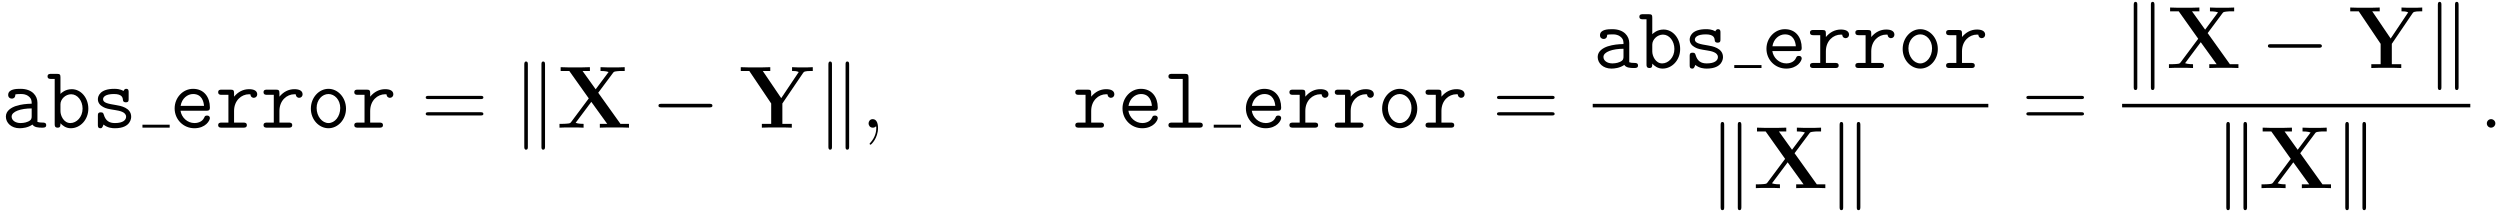 <?xml version="1.0" encoding="UTF-8"?>
<svg xmlns="http://www.w3.org/2000/svg" xmlns:xlink="http://www.w3.org/1999/xlink" width="339pt" height="29pt" viewBox="0 0 339 29" version="1.1">
<defs>
<g>
<symbol overflow="visible" id="glyph0-0">
<path style="stroke:none;" d=""/>
</symbol>
<symbol overflow="visible" id="glyph0-1">
<path style="stroke:none;" d="M 4.953 -3.391 C 4.953 -4.297 4.266 -5.266 2.656 -5.266 C 2.156 -5.266 0.984 -5.266 0.984 -4.438 C 0.984 -4.109 1.219 -3.938 1.484 -3.938 C 1.547 -3.938 1.953 -3.953 1.953 -4.453 C 1.953 -4.516 1.969 -4.531 2.219 -4.547 C 2.359 -4.562 2.516 -4.562 2.672 -4.562 C 2.938 -4.562 3.344 -4.562 3.734 -4.266 C 4.172 -3.938 4.172 -3.594 4.172 -3.25 C 3.469 -3.234 2.766 -3.172 2.031 -2.938 C 1.438 -2.734 0.672 -2.312 0.672 -1.5 C 0.672 -0.641 1.422 0.078 2.531 0.078 C 2.922 0.078 3.656 0.016 4.281 -0.422 C 4.516 -0.031 5.109 0 5.562 0 C 5.859 0 6.141 0 6.141 -0.344 C 6.141 -0.688 5.828 -0.688 5.672 -0.688 C 5.359 -0.688 5.109 -0.719 4.953 -0.781 Z M 4.172 -1.578 C 4.172 -1.297 4.172 -1.047 3.688 -0.828 C 3.266 -0.625 2.703 -0.625 2.672 -0.625 C 1.953 -0.625 1.453 -1 1.453 -1.5 C 1.453 -2.203 2.719 -2.609 4.172 -2.609 Z M 4.172 -1.578 "/>
</symbol>
<symbol overflow="visible" id="glyph0-2">
<path style="stroke:none;" d="M 1.922 -6.812 C 1.922 -7.188 1.859 -7.297 1.453 -7.297 L 0.656 -7.297 C 0.484 -7.297 0.172 -7.297 0.172 -6.953 C 0.172 -6.609 0.484 -6.609 0.656 -6.609 L 1.141 -6.609 L 1.141 -0.484 C 1.141 -0.281 1.141 0 1.547 0 C 1.922 0 1.922 -0.25 1.922 -0.594 C 2.219 -0.281 2.656 0.078 3.328 0.078 C 4.594 0.078 5.703 -1.062 5.703 -2.578 C 5.703 -4.047 4.703 -5.219 3.453 -5.219 C 2.578 -5.219 2.031 -4.703 1.922 -4.578 Z M 1.922 -3.172 C 1.922 -3.859 2.594 -4.531 3.375 -4.531 C 4.234 -4.531 4.922 -3.656 4.922 -2.578 C 4.922 -1.438 4.109 -0.625 3.266 -0.625 C 2.359 -0.625 1.922 -1.641 1.922 -2.234 Z M 1.922 -3.172 "/>
</symbol>
<symbol overflow="visible" id="glyph0-3">
<path style="stroke:none;" d="M 5.016 -4.812 C 5.016 -5 5.016 -5.266 4.688 -5.266 C 4.406 -5.266 4.328 -4.984 4.328 -4.969 C 3.844 -5.266 3.297 -5.266 3.062 -5.266 C 1.109 -5.266 0.844 -4.266 0.844 -3.859 C 0.844 -3.375 1.141 -3.031 1.547 -2.812 C 1.922 -2.594 2.266 -2.531 3.25 -2.375 C 3.719 -2.297 4.672 -2.141 4.672 -1.484 C 4.672 -1.047 4.266 -0.625 3.156 -0.625 C 2.391 -0.625 1.891 -0.922 1.641 -1.781 C 1.578 -1.953 1.547 -2.078 1.25 -2.078 C 0.844 -2.078 0.844 -1.859 0.844 -1.609 L 0.844 -0.375 C 0.844 -0.188 0.844 0.078 1.188 0.078 C 1.328 0.078 1.438 0.078 1.609 -0.422 C 2.156 0.031 2.781 0.078 3.156 0.078 C 5.359 0.078 5.359 -1.359 5.359 -1.484 C 5.359 -2.719 3.891 -2.969 3.312 -3.062 C 2.266 -3.234 1.547 -3.359 1.547 -3.859 C 1.547 -4.188 1.906 -4.562 3.031 -4.562 C 4.172 -4.562 4.219 -4.031 4.25 -3.719 C 4.266 -3.484 4.484 -3.438 4.625 -3.438 C 5.016 -3.438 5.016 -3.656 5.016 -3.891 Z M 5.016 -4.812 "/>
</symbol>
<symbol overflow="visible" id="glyph0-4">
<path style="stroke:none;" d="M 4.969 -2.297 C 5.219 -2.297 5.453 -2.297 5.453 -2.734 C 5.453 -4.141 4.656 -5.266 3.172 -5.266 C 1.781 -5.266 0.672 -4.062 0.672 -2.609 C 0.672 -1.094 1.875 0.078 3.344 0.078 C 4.891 0.078 5.453 -0.984 5.453 -1.297 C 5.453 -1.375 5.422 -1.641 5.062 -1.641 C 4.828 -1.641 4.75 -1.547 4.688 -1.375 C 4.391 -0.688 3.609 -0.625 3.375 -0.625 C 2.391 -0.625 1.609 -1.375 1.469 -2.297 Z M 1.484 -2.953 C 1.641 -3.969 2.422 -4.562 3.172 -4.562 C 4.359 -4.562 4.609 -3.547 4.656 -2.953 Z M 1.484 -2.953 "/>
</symbol>
<symbol overflow="visible" id="glyph0-5">
<path style="stroke:none;" d="M 2.578 -2.266 C 2.578 -3.688 3.578 -4.531 4.609 -4.531 C 4.656 -4.531 4.734 -4.531 4.797 -4.516 C 4.828 -4.094 5.156 -4.047 5.25 -4.047 C 5.516 -4.047 5.719 -4.25 5.719 -4.516 C 5.719 -5.031 5.219 -5.219 4.609 -5.219 C 3.812 -5.219 3.125 -4.859 2.578 -4.203 L 2.578 -4.656 C 2.578 -5.031 2.516 -5.156 2.109 -5.156 L 0.891 -5.156 C 0.734 -5.156 0.422 -5.156 0.422 -4.812 C 0.422 -4.453 0.734 -4.453 0.891 -4.453 L 1.812 -4.453 L 1.812 -0.688 L 0.891 -0.688 C 0.734 -0.688 0.422 -0.688 0.422 -0.344 C 0.422 0 0.734 0 0.891 0 L 3.844 0 C 4 0 4.312 0 4.312 -0.344 C 4.312 -0.688 4 -0.688 3.844 -0.688 L 2.578 -0.688 Z M 2.578 -2.266 "/>
</symbol>
<symbol overflow="visible" id="glyph0-6">
<path style="stroke:none;" d="M 5.453 -2.578 C 5.453 -4.078 4.359 -5.266 3.078 -5.266 C 1.781 -5.266 0.688 -4.078 0.688 -2.578 C 0.688 -1.078 1.797 0.078 3.078 0.078 C 4.344 0.078 5.453 -1.078 5.453 -2.578 Z M 3.078 -0.625 C 2.219 -0.625 1.469 -1.531 1.469 -2.672 C 1.469 -3.781 2.234 -4.562 3.078 -4.562 C 3.906 -4.562 4.672 -3.781 4.672 -2.672 C 4.672 -1.516 3.938 -0.625 3.078 -0.625 Z M 3.078 -0.625 "/>
</symbol>
<symbol overflow="visible" id="glyph0-7">
<path style="stroke:none;" d="M 3.469 -6.812 C 3.469 -7.188 3.391 -7.297 2.984 -7.297 L 1.234 -7.297 C 1.062 -7.297 0.75 -7.297 0.75 -6.953 C 0.75 -6.609 1.062 -6.609 1.234 -6.609 L 2.688 -6.609 L 2.688 -0.688 L 1.234 -0.688 C 1.062 -0.688 0.75 -0.688 0.75 -0.344 C 0.75 0 1.062 0 1.234 0 L 4.922 0 C 5.094 0 5.406 0 5.406 -0.344 C 5.406 -0.688 5.094 -0.688 4.922 -0.688 L 3.469 -0.688 Z M 3.469 -6.812 "/>
</symbol>
<symbol overflow="visible" id="glyph1-0">
<path style="stroke:none;" d=""/>
</symbol>
<symbol overflow="visible" id="glyph1-1">
<path style="stroke:none;" d="M 8.062 -3.875 C 8.234 -3.875 8.453 -3.875 8.453 -4.094 C 8.453 -4.312 8.25 -4.312 8.062 -4.312 L 1.031 -4.312 C 0.859 -4.312 0.641 -4.312 0.641 -4.094 C 0.641 -3.875 0.844 -3.875 1.031 -3.875 Z M 8.062 -1.656 C 8.234 -1.656 8.453 -1.656 8.453 -1.859 C 8.453 -2.094 8.25 -2.094 8.062 -2.094 L 1.031 -2.094 C 0.859 -2.094 0.641 -2.094 0.641 -1.875 C 0.641 -1.656 0.844 -1.656 1.031 -1.656 Z M 8.062 -1.656 "/>
</symbol>
<symbol overflow="visible" id="glyph2-0">
<path style="stroke:none;" d=""/>
</symbol>
<symbol overflow="visible" id="glyph2-1">
<path style="stroke:none;" d="M 2.062 -8.562 C 2.062 -8.75 2.062 -8.969 1.812 -8.969 C 1.578 -8.969 1.578 -8.703 1.578 -8.516 L 1.578 2.547 C 1.578 2.734 1.578 2.984 1.812 2.984 C 2.062 2.984 2.062 2.766 2.062 2.578 Z M 4.391 -8.516 C 4.391 -8.719 4.391 -8.969 4.141 -8.969 C 3.906 -8.969 3.906 -8.75 3.906 -8.562 L 3.906 2.578 C 3.906 2.766 3.906 2.984 4.141 2.984 C 4.391 2.984 4.391 2.719 4.391 2.547 Z M 4.391 -8.516 "/>
</symbol>
<symbol overflow="visible" id="glyph2-2">
<path style="stroke:none;" d="M 7.875 -2.75 C 8.078 -2.75 8.297 -2.75 8.297 -2.984 C 8.297 -3.234 8.078 -3.234 7.875 -3.234 L 1.406 -3.234 C 1.203 -3.234 0.984 -3.234 0.984 -2.984 C 0.984 -2.75 1.203 -2.75 1.406 -2.75 Z M 7.875 -2.75 "/>
</symbol>
<symbol overflow="visible" id="glyph3-0">
<path style="stroke:none;" d=""/>
</symbol>
<symbol overflow="visible" id="glyph3-1">
<path style="stroke:none;" d="M 5.625 -4.734 L 7.641 -7.438 C 7.75 -7.594 7.812 -7.609 8.203 -7.656 C 8.516 -7.688 8.562 -7.688 8.906 -7.688 L 9.219 -7.688 L 9.219 -8.203 C 8.938 -8.172 7.984 -8.172 7.656 -8.172 C 7.281 -8.172 6.234 -8.172 5.938 -8.203 L 5.938 -7.688 C 6.078 -7.688 6.672 -7.688 7.031 -7.547 L 5.281 -5.203 L 3.5 -7.688 L 4.5 -7.688 L 4.5 -8.203 C 4.062 -8.172 2.938 -8.172 2.453 -8.172 C 2.047 -8.172 0.859 -8.172 0.531 -8.203 L 0.531 -7.688 L 1.703 -7.688 L 4.344 -3.969 L 1.953 -0.766 C 1.844 -0.625 1.812 -0.578 1.391 -0.547 C 1.094 -0.531 1.031 -0.516 0.688 -0.516 L 0.375 -0.516 L 0.375 0 C 0.641 -0.031 1.609 -0.031 1.953 -0.031 C 2.312 -0.031 3.344 -0.031 3.641 0 L 3.641 -0.516 C 3.516 -0.516 2.906 -0.516 2.562 -0.656 L 4.688 -3.5 L 6.844 -0.516 L 5.844 -0.516 L 5.844 0 C 6.234 -0.031 7.422 -0.031 7.875 -0.031 C 8.266 -0.031 9.484 -0.031 9.797 0 L 9.797 -0.516 L 8.641 -0.516 Z M 5.625 -4.734 "/>
</symbol>
<symbol overflow="visible" id="glyph3-2">
<path style="stroke:none;" d="M 8.641 -7.422 C 8.75 -7.578 8.828 -7.688 9.734 -7.688 L 9.953 -7.688 L 9.953 -8.203 C 9.625 -8.172 8.969 -8.172 8.609 -8.172 C 8.266 -8.172 7.406 -8.172 7.141 -8.203 L 7.141 -7.688 C 7.438 -7.688 7.75 -7.688 8.047 -7.547 L 7.953 -7.406 L 5.672 -4 L 3.172 -7.688 L 4.188 -7.688 L 4.188 -8.203 C 3.797 -8.172 2.578 -8.172 2.125 -8.172 C 1.719 -8.172 0.516 -8.172 0.188 -8.203 L 0.188 -7.688 L 1.344 -7.688 L 4.312 -3.281 L 4.312 -0.516 L 3.047 -0.516 L 3.047 0 C 3.391 -0.031 4.656 -0.031 5.078 -0.031 C 5.531 -0.031 6.734 -0.031 7.109 0 L 7.109 -0.516 L 5.828 -0.516 L 5.828 -3.281 Z M 8.641 -7.422 "/>
</symbol>
<symbol overflow="visible" id="glyph4-0">
<path style="stroke:none;" d=""/>
</symbol>
<symbol overflow="visible" id="glyph4-1">
<path style="stroke:none;" d="M 2.328 0.047 C 2.328 -0.641 2.109 -1.156 1.609 -1.156 C 1.234 -1.156 1.047 -0.844 1.047 -0.578 C 1.047 -0.328 1.219 0 1.625 0 C 1.781 0 1.906 -0.047 2.016 -0.156 C 2.047 -0.172 2.062 -0.172 2.062 -0.172 C 2.094 -0.172 2.094 -0.016 2.094 0.047 C 2.094 0.438 2.016 1.219 1.328 2 C 1.188 2.141 1.188 2.156 1.188 2.188 C 1.188 2.25 1.25 2.312 1.312 2.312 C 1.406 2.312 2.328 1.422 2.328 0.047 Z M 2.328 0.047 "/>
</symbol>
<symbol overflow="visible" id="glyph4-2">
<path style="stroke:none;" d="M 2.203 -0.578 C 2.203 -0.922 1.906 -1.156 1.625 -1.156 C 1.281 -1.156 1.047 -0.875 1.047 -0.578 C 1.047 -0.234 1.328 0 1.609 0 C 1.953 0 2.203 -0.281 2.203 -0.578 Z M 2.203 -0.578 "/>
</symbol>
</g>
</defs>
<g id="surface186">
<g style="fill:rgb(0%,0%,0%);fill-opacity:1;">
  <use xlink:href="#glyph0-1" x="0.124" y="17.311"/>
  <use xlink:href="#glyph0-2" x="6.276" y="17.311"/>
  <use xlink:href="#glyph0-3" x="12.428" y="17.311"/>
</g>
<path style="fill:none;stroke-width:0.398;stroke-linecap:butt;stroke-linejoin:miter;stroke:rgb(0%,0%,0%);stroke-opacity:1;stroke-miterlimit:10;" d="M -0.002 0.002 L 3.69 0.002 " transform="matrix(1,0,0,-1,19.318,17.111)"/>
<g style="fill:rgb(0%,0%,0%);fill-opacity:1;">
  <use xlink:href="#glyph0-4" x="23.009" y="17.311"/>
  <use xlink:href="#glyph0-5" x="29.161" y="17.311"/>
  <use xlink:href="#glyph0-5" x="35.313" y="17.311"/>
  <use xlink:href="#glyph0-6" x="41.465" y="17.311"/>
  <use xlink:href="#glyph0-5" x="47.618" y="17.311"/>
</g>
<g style="fill:rgb(0%,0%,0%);fill-opacity:1;">
  <use xlink:href="#glyph1-1" x="57.09" y="17.311"/>
</g>
<g style="fill:rgb(0%,0%,0%);fill-opacity:1;">
  <use xlink:href="#glyph2-1" x="69.515" y="17.311"/>
</g>
<g style="fill:rgb(0%,0%,0%);fill-opacity:1;">
  <use xlink:href="#glyph3-1" x="75.493" y="17.311"/>
</g>
<g style="fill:rgb(0%,0%,0%);fill-opacity:1;">
  <use xlink:href="#glyph2-2" x="88.306" y="17.311"/>
</g>
<g style="fill:rgb(0%,0%,0%);fill-opacity:1;">
  <use xlink:href="#glyph3-2" x="100.261" y="17.311"/>
</g>
<g style="fill:rgb(0%,0%,0%);fill-opacity:1;">
  <use xlink:href="#glyph2-1" x="110.753" y="17.311"/>
</g>
<g style="fill:rgb(0%,0%,0%);fill-opacity:1;">
  <use xlink:href="#glyph4-1" x="116.731" y="17.311"/>
</g>
<g style="fill:rgb(0%,0%,0%);fill-opacity:1;">
  <use xlink:href="#glyph0-5" x="145.387" y="17.311"/>
  <use xlink:href="#glyph0-4" x="151.539" y="17.311"/>
  <use xlink:href="#glyph0-7" x="157.691" y="17.311"/>
</g>
<path style="fill:none;stroke-width:0.398;stroke-linecap:butt;stroke-linejoin:miter;stroke:rgb(0%,0%,0%);stroke-opacity:1;stroke-miterlimit:10;" d="M 0.001 0.002 L 3.692 0.002 " transform="matrix(1,0,0,-1,164.581,17.111)"/>
<g style="fill:rgb(0%,0%,0%);fill-opacity:1;">
  <use xlink:href="#glyph0-4" x="168.272" y="17.311"/>
  <use xlink:href="#glyph0-5" x="174.424" y="17.311"/>
  <use xlink:href="#glyph0-5" x="180.576" y="17.311"/>
  <use xlink:href="#glyph0-6" x="186.728" y="17.311"/>
  <use xlink:href="#glyph0-5" x="192.881" y="17.311"/>
</g>
<g style="fill:rgb(0%,0%,0%);fill-opacity:1;">
  <use xlink:href="#glyph1-1" x="202.353" y="17.311"/>
</g>
<g style="fill:rgb(0%,0%,0%);fill-opacity:1;">
  <use xlink:href="#glyph0-1" x="215.974" y="9.223"/>
  <use xlink:href="#glyph0-2" x="222.126" y="9.223"/>
  <use xlink:href="#glyph0-3" x="228.278" y="9.223"/>
</g>
<path style="fill:none;stroke-width:0.398;stroke-linecap:butt;stroke-linejoin:miter;stroke:rgb(0%,0%,0%);stroke-opacity:1;stroke-miterlimit:10;" d="M -0 0.001 L 3.691 0.001 " transform="matrix(1,0,0,-1,235.168,9.024)"/>
<g style="fill:rgb(0%,0%,0%);fill-opacity:1;">
  <use xlink:href="#glyph0-4" x="238.859" y="9.223"/>
  <use xlink:href="#glyph0-5" x="245.011" y="9.223"/>
  <use xlink:href="#glyph0-5" x="251.163" y="9.223"/>
  <use xlink:href="#glyph0-6" x="257.315" y="9.223"/>
  <use xlink:href="#glyph0-5" x="263.468" y="9.223"/>
</g>
<path style="fill:none;stroke-width:0.478;stroke-linecap:butt;stroke-linejoin:miter;stroke:rgb(0%,0%,0%);stroke-opacity:1;stroke-miterlimit:10;" d="M -0.001 0.002 L 53.643 0.002 " transform="matrix(1,0,0,-1,215.974,14.322)"/>
<g style="fill:rgb(0%,0%,0%);fill-opacity:1;">
  <use xlink:href="#glyph2-1" x="231.74" y="25.511"/>
</g>
<g style="fill:rgb(0%,0%,0%);fill-opacity:1;">
  <use xlink:href="#glyph3-1" x="237.718" y="25.511"/>
</g>
<g style="fill:rgb(0%,0%,0%);fill-opacity:1;">
  <use xlink:href="#glyph2-1" x="247.874" y="25.511"/>
</g>
<g style="fill:rgb(0%,0%,0%);fill-opacity:1;">
  <use xlink:href="#glyph1-1" x="274.135" y="17.311"/>
</g>
<g style="fill:rgb(0%,0%,0%);fill-opacity:1;">
  <use xlink:href="#glyph2-1" x="287.756" y="9.223"/>
</g>
<g style="fill:rgb(0%,0%,0%);fill-opacity:1;">
  <use xlink:href="#glyph3-1" x="293.734" y="9.223"/>
</g>
<g style="fill:rgb(0%,0%,0%);fill-opacity:1;">
  <use xlink:href="#glyph2-2" x="306.547" y="9.223"/>
</g>
<g style="fill:rgb(0%,0%,0%);fill-opacity:1;">
  <use xlink:href="#glyph3-2" x="318.502" y="9.223"/>
</g>
<g style="fill:rgb(0%,0%,0%);fill-opacity:1;">
  <use xlink:href="#glyph2-1" x="328.994" y="9.223"/>
</g>
<path style="fill:none;stroke-width:0.478;stroke-linecap:butt;stroke-linejoin:miter;stroke:rgb(0%,0%,0%);stroke-opacity:1;stroke-miterlimit:10;" d="M 0.002 0.002 L 47.217 0.002 " transform="matrix(1,0,0,-1,287.756,14.322)"/>
<g style="fill:rgb(0%,0%,0%);fill-opacity:1;">
  <use xlink:href="#glyph2-1" x="300.308" y="25.511"/>
</g>
<g style="fill:rgb(0%,0%,0%);fill-opacity:1;">
  <use xlink:href="#glyph3-1" x="306.286" y="25.511"/>
</g>
<g style="fill:rgb(0%,0%,0%);fill-opacity:1;">
  <use xlink:href="#glyph2-1" x="316.442" y="25.511"/>
</g>
<g style="fill:rgb(0%,0%,0%);fill-opacity:1;">
  <use xlink:href="#glyph4-2" x="336.167" y="17.311"/>
</g>
</g>
</svg>
